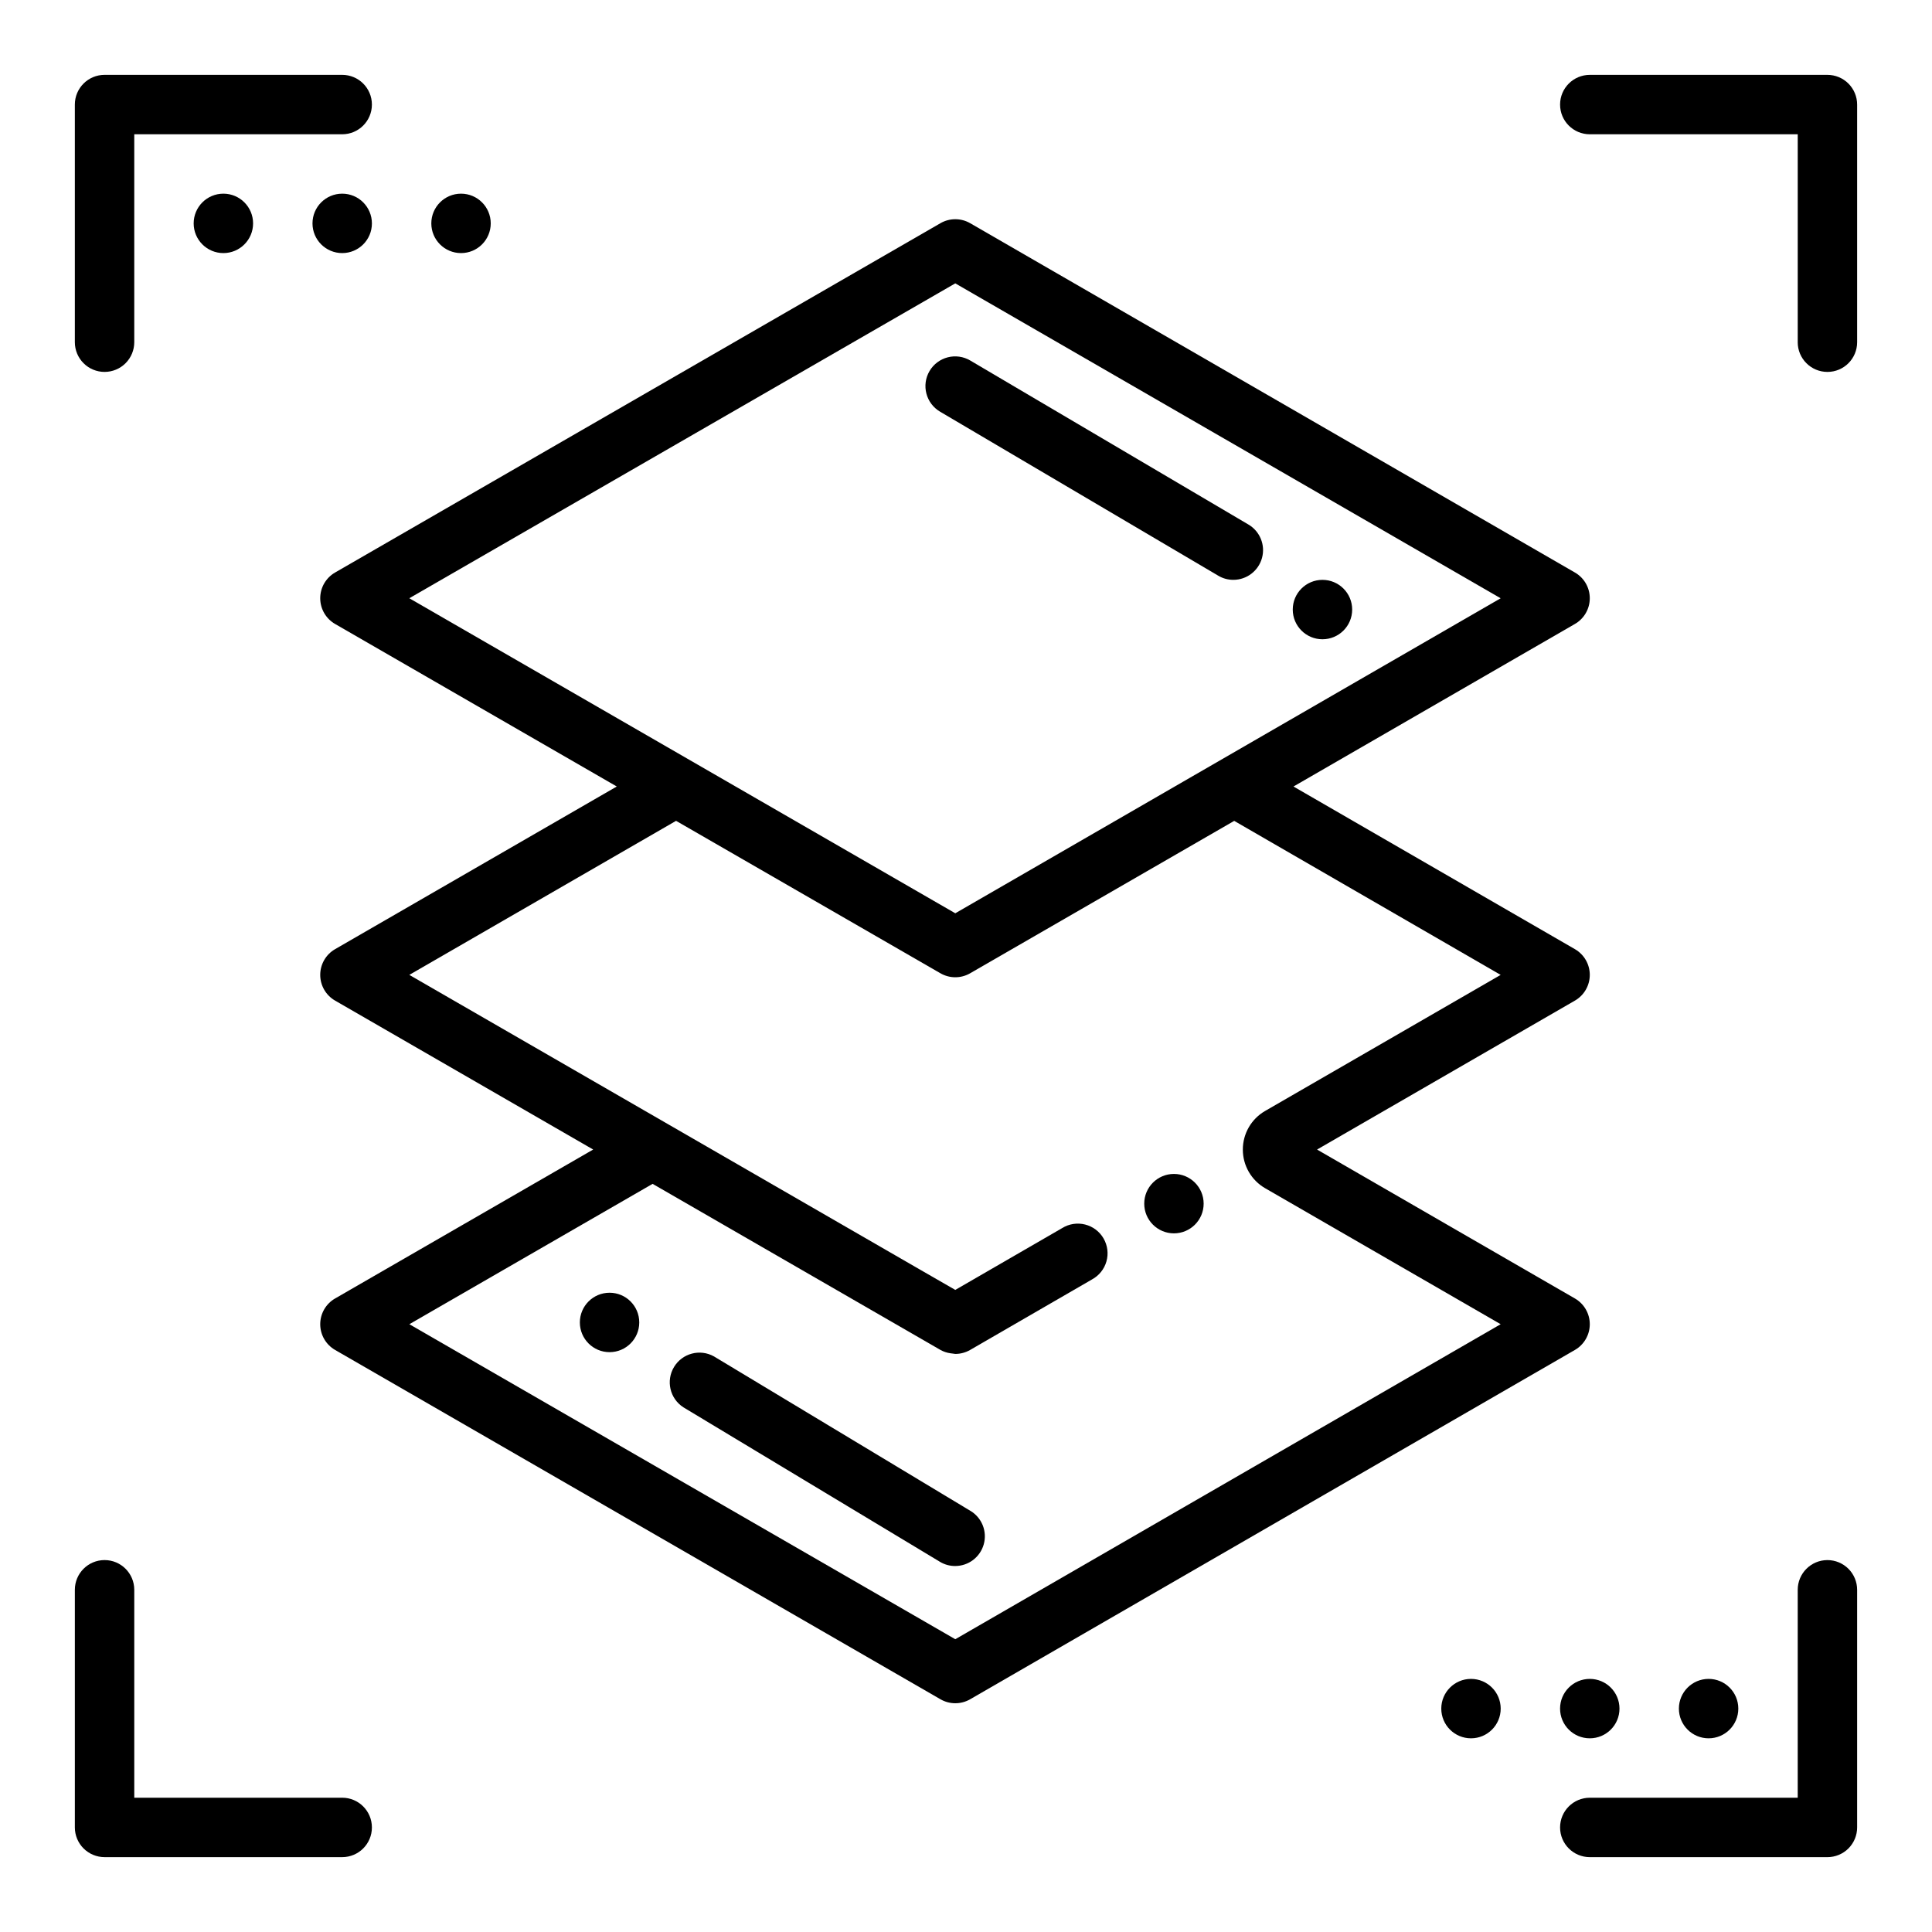 <?xml version="1.0" encoding="UTF-8"?>
<!-- Uploaded to: ICON Repo, www.iconrepo.com, Generator: ICON Repo Mixer Tools -->
<svg fill="#000000" width="800px" height="800px" version="1.1" viewBox="144 144 512 512" xmlns="http://www.w3.org/2000/svg">
 <g>
  <path d="m401.18 544.4-67.969-40.934c-3.707-2.078-8.395-0.836-10.59 2.805-2.191 3.637-1.102 8.363 2.469 10.672l67.977 40.934h-0.004c1.223 0.746 2.625 1.137 4.055 1.133 3.539 0.004 6.644-2.356 7.59-5.762 0.949-3.41-0.496-7.031-3.527-8.855z"/>
  <path d="m565.31 302.54c0-2.812-1.5-5.41-3.938-6.816l-160.27-92.574c-2.438-1.406-5.438-1.406-7.871 0l-160.43 92.574c-2.438 1.406-3.938 4.004-3.938 6.816s1.5 5.41 3.938 6.816l74.652 43.074-74.652 43.109c-2.438 1.406-3.938 4.004-3.938 6.816s1.5 5.41 3.938 6.816l68.398 39.469-68.398 39.473c-2.438 1.406-3.938 4.004-3.938 6.816s1.5 5.414 3.938 6.82l160.43 92.574c2.434 1.406 5.434 1.406 7.871 0l160.27-92.574c2.434-1.406 3.938-4.008 3.938-6.82s-1.504-5.41-3.938-6.816l-68.336-39.469 68.336-39.473c2.434-1.406 3.938-4.004 3.938-6.816s-1.504-5.41-3.938-6.816l-74.586-43.105 74.586-43.078c2.438-1.406 3.938-4.004 3.938-6.816zm-94.23 59 70.613 40.816-62.426 36.062c-3.656 2.109-5.906 6.012-5.902 10.234-0.004 4.219 2.246 8.121 5.902 10.234l62.426 36.043-144.53 83.484-144.68-83.484 64.465-37.195 76.281 44.012v0.004c0.812 0.449 1.699 0.75 2.621 0.879 0.219 0.043 0.441 0.07 0.668 0.086 0.215 0.043 0.43 0.07 0.645 0.09 1.383 0 2.738-0.367 3.938-1.055l32.273-18.672v-0.004c1.875-1.008 3.262-2.731 3.844-4.781 0.582-2.047 0.309-4.242-0.758-6.086-1.062-1.844-2.832-3.18-4.894-3.695-2.066-0.52-4.254-0.184-6.062 0.938l-28.34 16.391-8.973-5.164-67.309-38.848-68.406-39.473 70.691-40.824 70.062 40.398c2.434 1.406 5.434 1.406 7.871 0zm-73.918 24.488-144.69-83.488 144.69-83.445 144.53 83.453z"/>
  <path d="m390.34 242.32c-2.207 3.746-0.957 8.57 2.785 10.777l73.723 43.469c1.207 0.723 2.59 1.102 4 1.098 3.547 0 6.66-2.375 7.594-5.797 0.938-3.422-0.531-7.051-3.586-8.855l-73.723-43.469c-1.801-1.066-3.949-1.371-5.973-0.848-2.023 0.52-3.758 1.824-4.82 3.625z"/>
  <path d="m604.67 596.8c0 4.348-3.523 7.871-7.871 7.871-4.348 0-7.875-3.523-7.875-7.871 0-4.348 3.527-7.875 7.875-7.875 4.348 0 7.871 3.527 7.871 7.875"/>
  <path d="m573.18 596.8c0 4.348-3.523 7.871-7.871 7.871s-7.875-3.523-7.875-7.871c0-4.348 3.527-7.875 7.875-7.875s7.871 3.527 7.871 7.875"/>
  <path d="m541.7 596.8c0 4.348-3.523 7.871-7.871 7.871-4.348 0-7.875-3.523-7.875-7.871 0-4.348 3.527-7.875 7.875-7.875 4.348 0 7.871 3.527 7.871 7.875"/>
  <path d="m274.05 203.2c0 4.348-3.523 7.871-7.871 7.871-4.348 0-7.875-3.523-7.875-7.871 0-4.348 3.527-7.875 7.875-7.875 4.348 0 7.871 3.527 7.871 7.875"/>
  <path d="m502.34 305.54c0 4.348-3.527 7.871-7.875 7.871-4.348 0-7.871-3.523-7.871-7.871s3.523-7.871 7.871-7.871c4.348 0 7.875 3.523 7.875 7.871"/>
  <path d="m313.41 494.46c0 4.348-3.523 7.875-7.871 7.875s-7.871-3.527-7.871-7.875c0-4.348 3.523-7.871 7.871-7.871s7.871 3.523 7.871 7.871"/>
  <path d="m242.56 203.2c0 4.348-3.523 7.871-7.871 7.871s-7.875-3.523-7.875-7.871c0-4.348 3.527-7.875 7.875-7.875s7.871 3.527 7.871 7.875"/>
  <path d="m211.07 203.2c0 4.348-3.523 7.871-7.871 7.871-4.348 0-7.875-3.523-7.875-7.871 0-4.348 3.527-7.875 7.875-7.875 4.348 0 7.871 3.527 7.871 7.875"/>
  <path d="m171.71 242.56c2.086 0 4.09-0.828 5.566-2.305 1.477-1.477 2.305-3.481 2.305-5.566v-55.105h55.105c4.348 0 7.871-3.523 7.871-7.871 0-4.348-3.523-7.875-7.871-7.875h-62.977c-4.348 0-7.875 3.527-7.875 7.875v62.977c0 2.086 0.832 4.09 2.309 5.566 1.477 1.477 3.477 2.305 5.566 2.305z"/>
  <path d="m171.71 636.16h62.977c4.348 0 7.871-3.523 7.871-7.871 0-4.348-3.523-7.875-7.871-7.875h-55.105v-55.102c0-4.348-3.523-7.875-7.871-7.875-4.348 0-7.875 3.527-7.875 7.875v62.977c0 2.086 0.832 4.09 2.309 5.566 1.477 1.473 3.477 2.305 5.566 2.305z"/>
  <path d="m628.29 557.44c-4.348 0-7.875 3.527-7.875 7.875v55.105l-55.102-0.004c-4.348 0-7.875 3.527-7.875 7.875 0 4.348 3.527 7.871 7.875 7.871h62.977c2.086 0 4.09-0.832 5.566-2.305 1.473-1.477 2.305-3.481 2.305-5.566v-62.977c0-2.09-0.832-4.09-2.305-5.566-1.477-1.477-3.481-2.309-5.566-2.309z"/>
  <path d="m628.29 163.84h-62.977c-4.348 0-7.875 3.527-7.875 7.875 0 4.348 3.527 7.871 7.875 7.871h55.105v55.105h-0.004c0 4.348 3.527 7.871 7.875 7.871 4.348 0 7.871-3.523 7.871-7.871v-62.977c0-2.09-0.832-4.09-2.305-5.566-1.477-1.477-3.481-2.309-5.566-2.309z"/>
  <path d="m462.98 462.98c0 4.348-3.527 7.871-7.875 7.871-4.348 0-7.871-3.523-7.871-7.871 0-4.348 3.523-7.875 7.871-7.875 4.348 0 7.875 3.527 7.875 7.875"/>
 </g>
</svg>